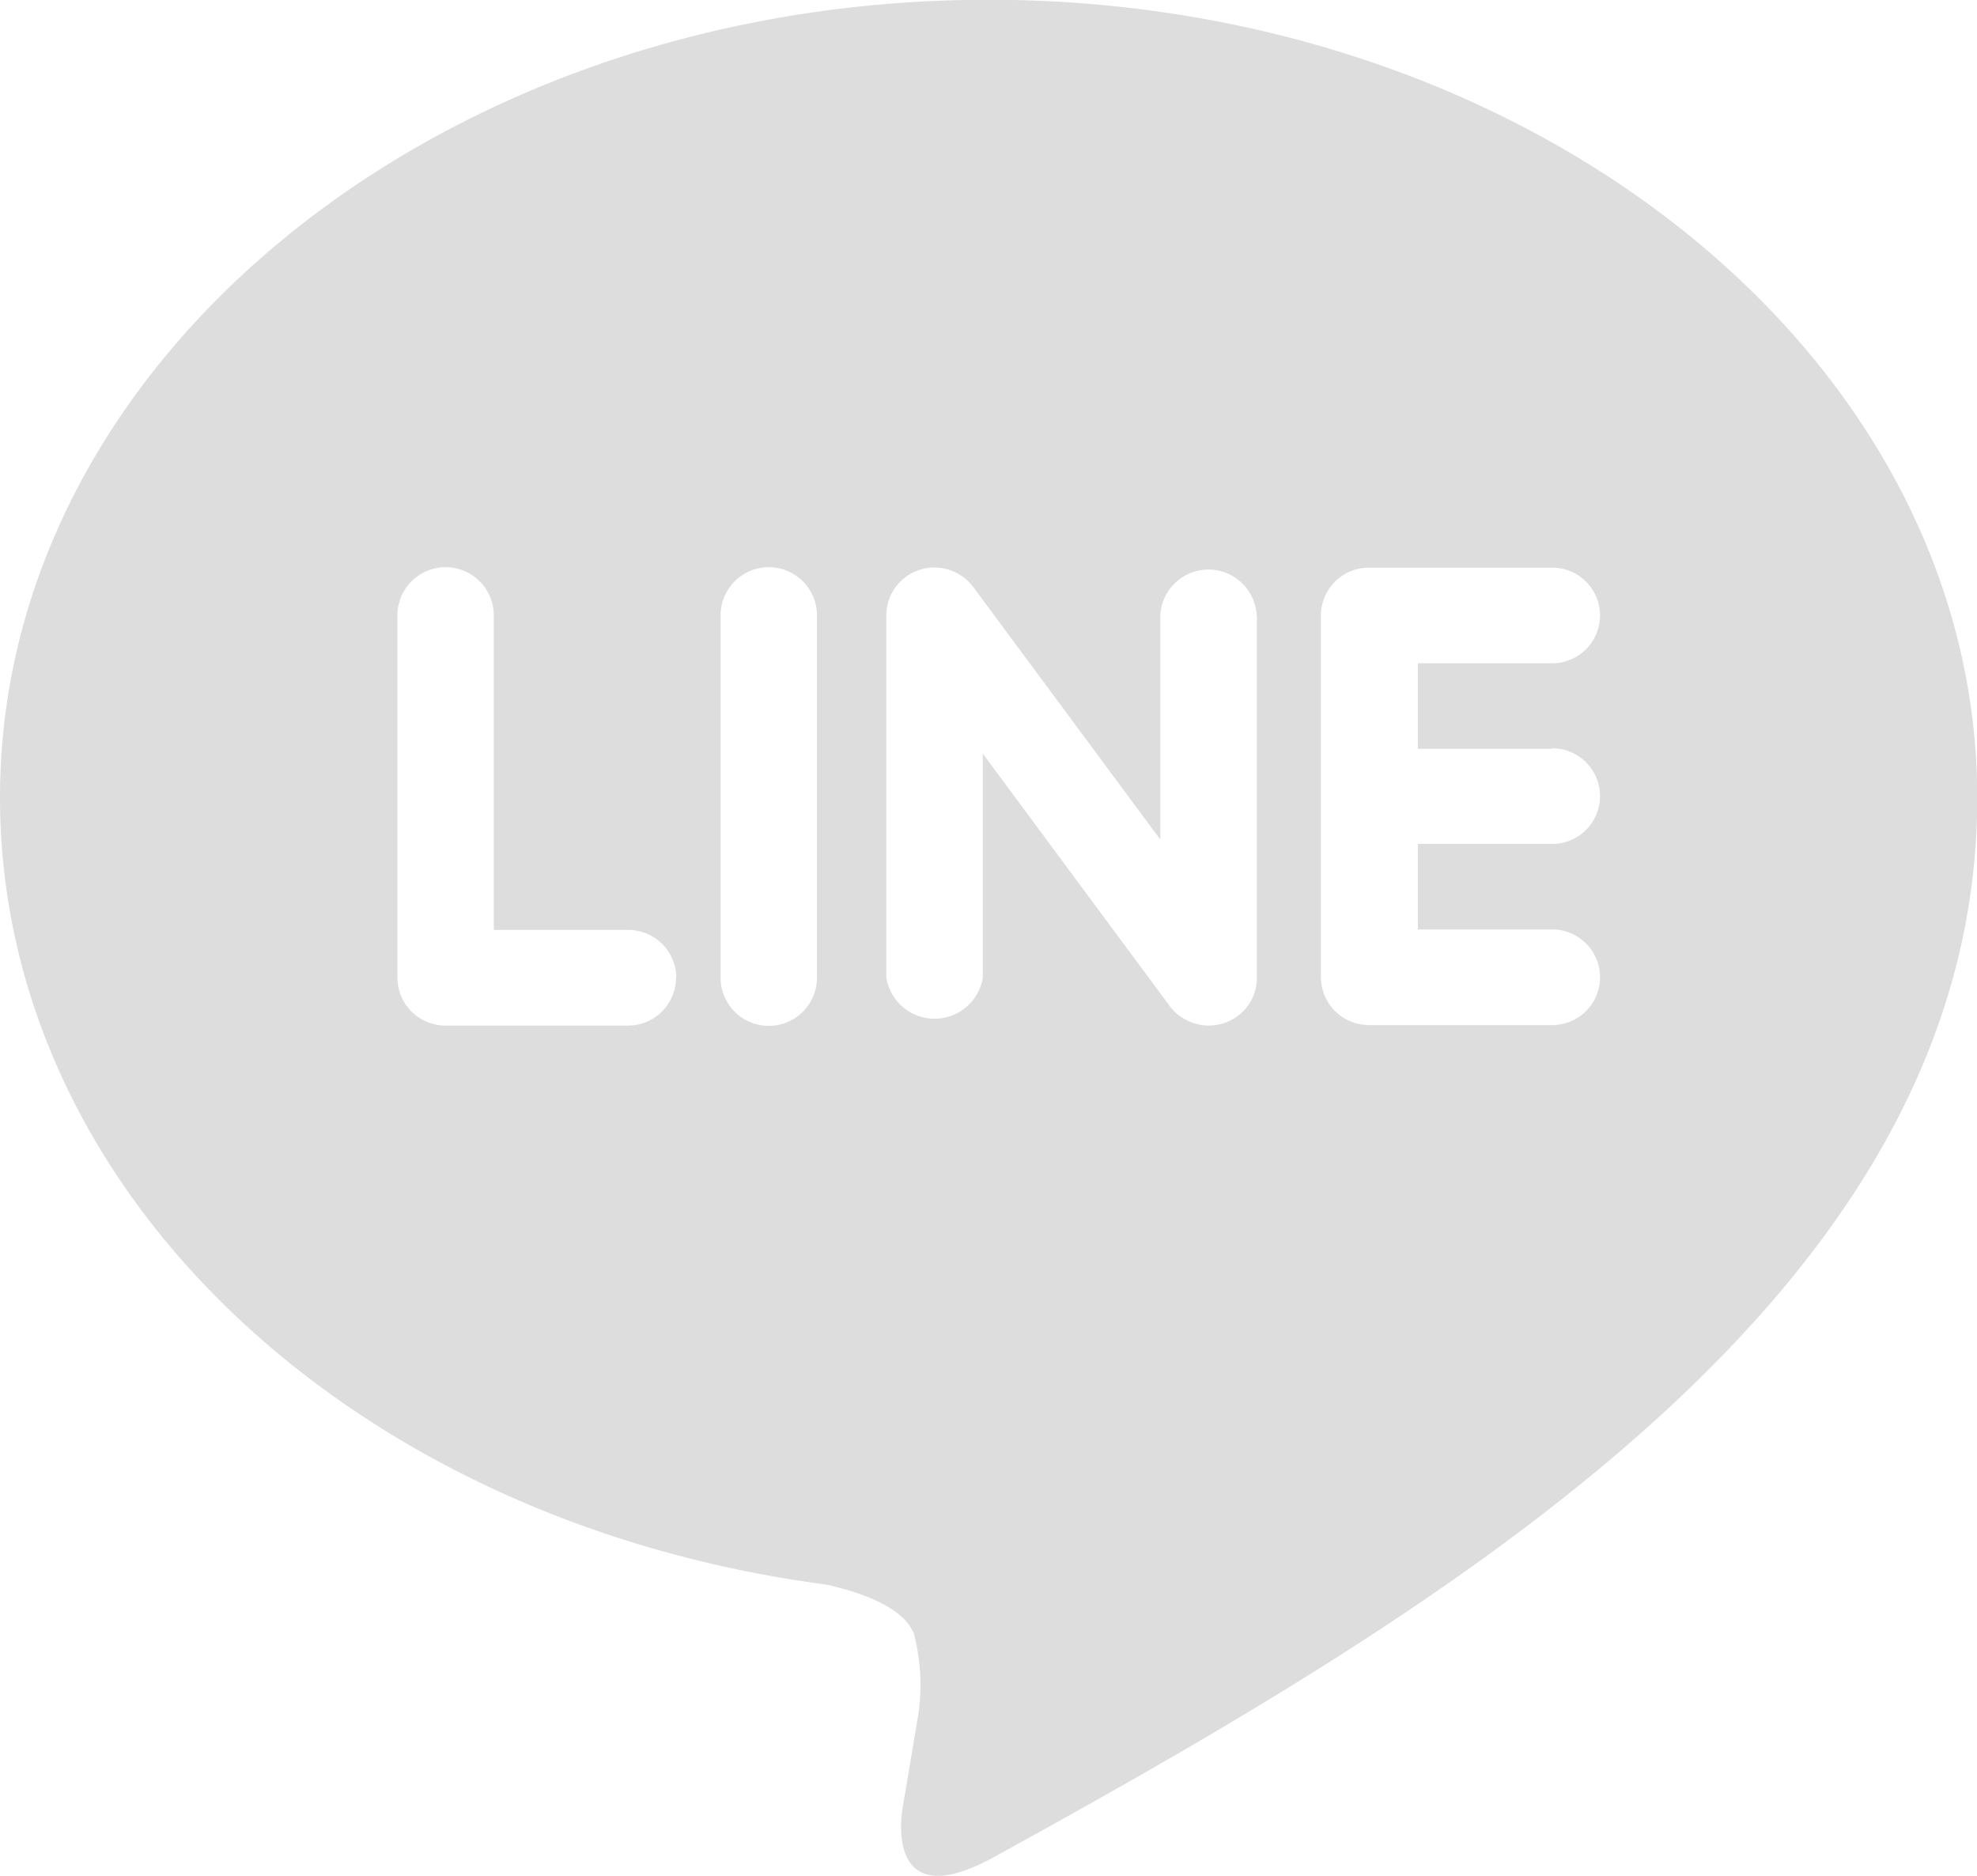 <svg xmlns="http://www.w3.org/2000/svg" width="16.187" height="15.356" viewBox="0 0 16.187 15.356">
  <path id="icons8-line" d="M12.148,20.286c-.815.448-.78-.212-.745-.415.021-.121.116-.689.116-.689a1.65,1.65,0,0,0-.026-.727c-.091-.224-.449-.34-.713-.4-3.89-.512-6.769-3.216-6.769-6.444,0-3.6,3.631-6.531,8.093-6.531S20.2,8.012,20.2,11.613C20.2,15.658,15.908,18.218,12.148,20.286Zm-2.6-7.2a.393.393,0,0,0-.394-.391h-1.1V10.12a.394.394,0,0,0-.789,0v2.966a.393.393,0,0,0,.394.392h1.5A.393.393,0,0,0,9.546,13.086ZM10.7,10.12a.394.394,0,0,0-.789,0v2.966a.394.394,0,0,0,.789,0Zm3.6,0a.395.395,0,0,0-.789,0v1.835l-1.533-2.07a.4.4,0,0,0-.315-.157.387.387,0,0,0-.125.02.391.391,0,0,0-.27.371v2.966a.4.4,0,0,0,.79,0V11.252l1.533,2.07a.4.4,0,0,0,.441.136.389.389,0,0,0,.27-.371V10.12Zm2.42,1.092h-1.1v-.7h1.1a.391.391,0,1,0,0-.783h-1.5a.393.393,0,0,0-.394.391h0V11.6h0v1.482a.394.394,0,0,0,.394.392h1.5a.391.391,0,1,0,0-.783h-1.1v-.7h1.1a.391.391,0,1,0,0-.783Z" transform="translate(-4.011 -5.082)" fill="#ddd"/>
</svg>
